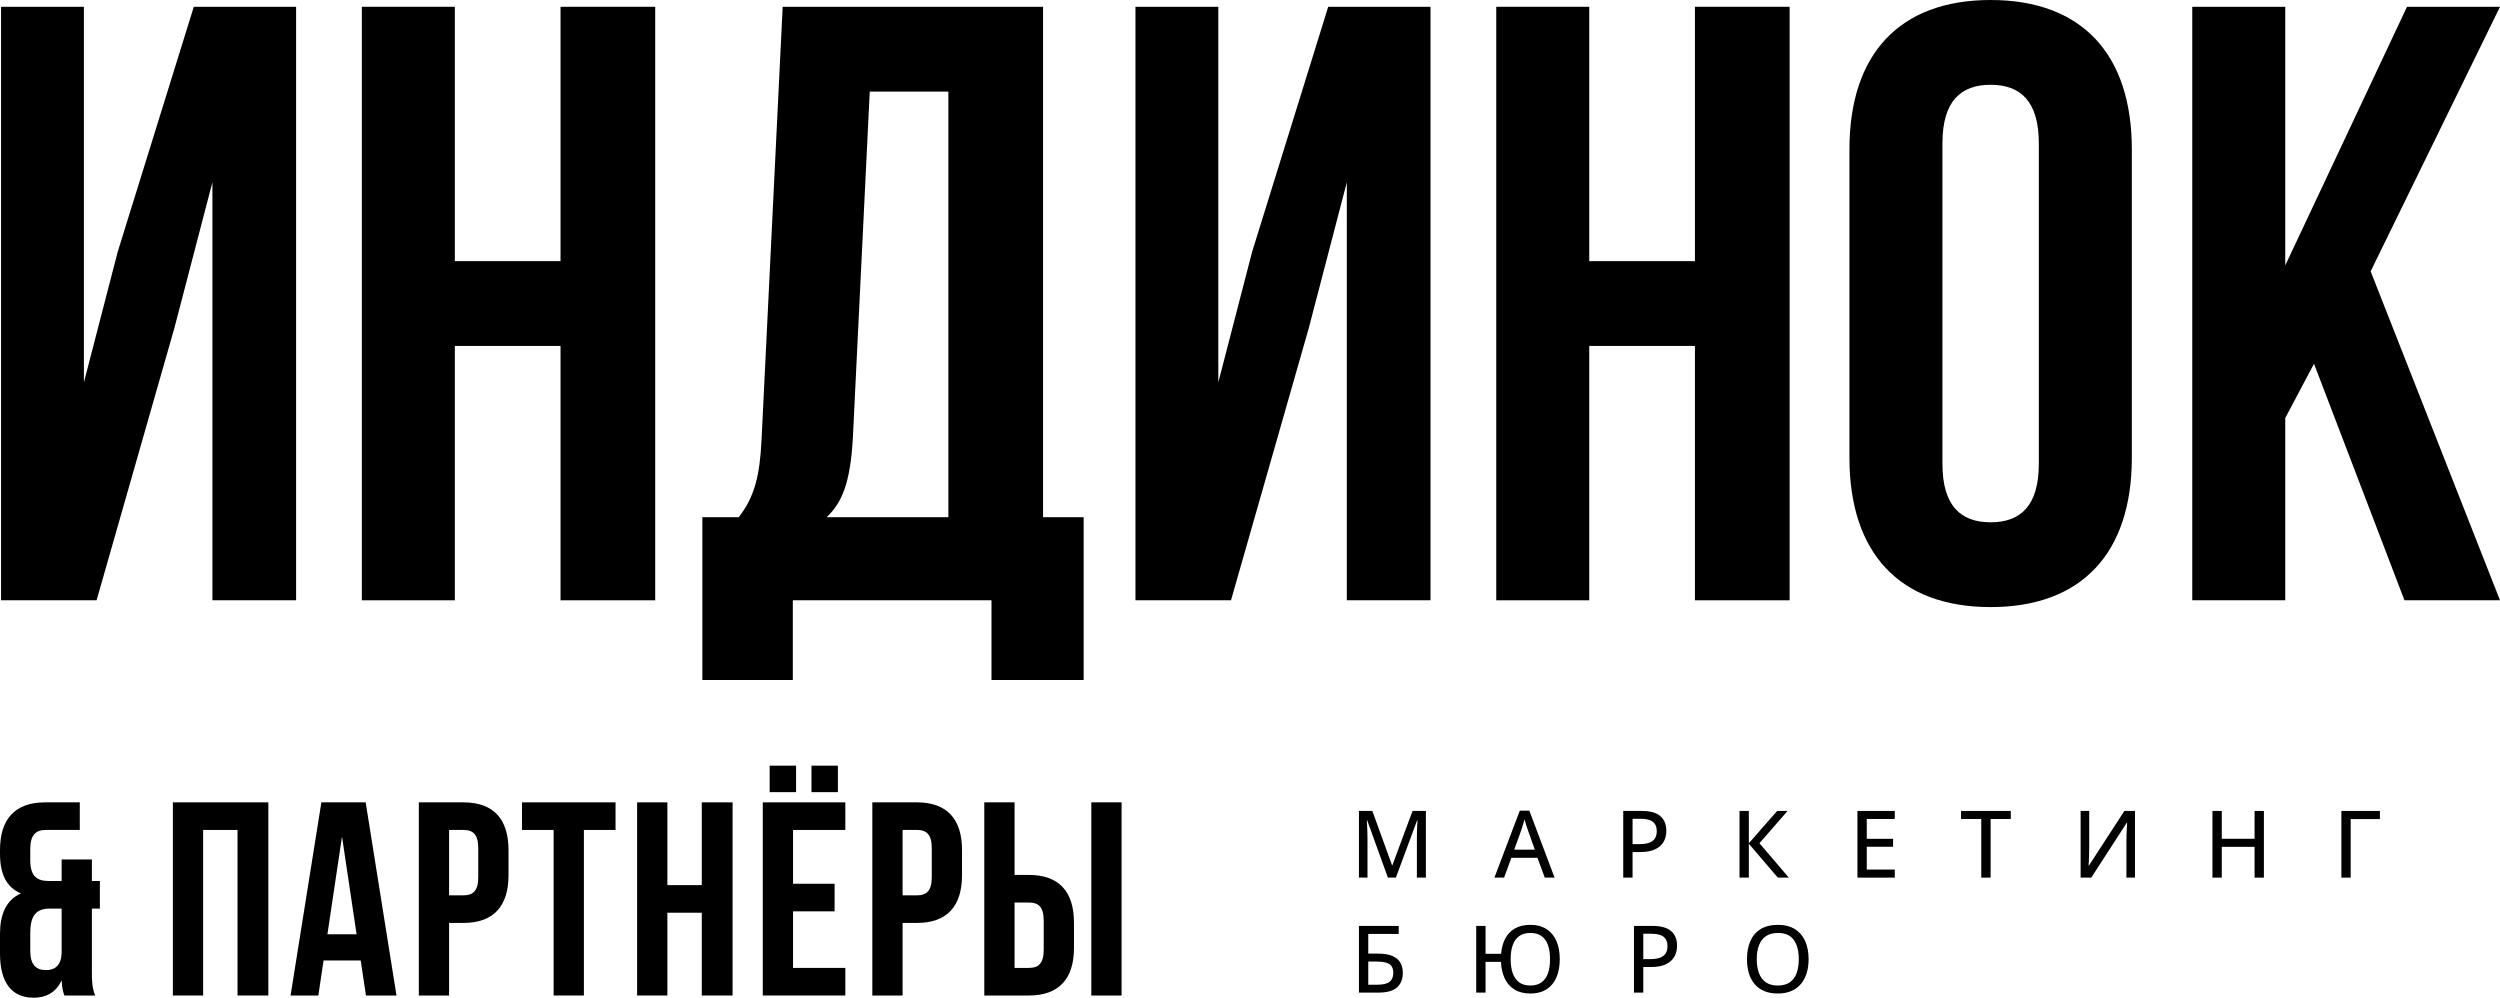 <?xml version="1.0" encoding="UTF-8"?> <svg xmlns="http://www.w3.org/2000/svg" width="436" height="174" viewBox="0 0 436 174" fill="none"><path d="M16.843 104.692H0.182V1.183H14.632V66.69L20.529 43.917L33.799 1.183H51.64V104.692H37.043V31.792L30.408 57.226L16.843 104.692Z" fill="black"></path><path d="M79.324 104.692H63.105V1.183H79.324V45.544H97.755V1.183H114.269V104.692H97.755V60.331H79.324V104.692Z" fill="black"></path><path d="M172.916 118.592V104.692H138.267V118.592H122.49V90.201H128.83C131.632 86.652 132.516 82.808 132.811 76.745L136.497 1.183H181.91V90.201H188.988V118.592H172.916ZM148.735 76.449C148.293 84.286 146.818 87.687 144.164 90.201H165.397V15.97H151.684L148.735 76.449Z" fill="black"></path><path d="M214.685 104.692H198.023V1.183H212.473V66.69L218.371 43.917L231.641 1.183H249.482V104.692H234.885V31.792L228.25 57.226L214.685 104.692Z" fill="black"></path><path d="M277.166 104.692H260.947V1.183H277.166V45.544H295.596V1.183H312.11V104.692H295.596V60.331H277.166V104.692Z" fill="black"></path><path d="M322.543 26.025C322.543 9.464 331.242 0 347.167 0C363.091 0 371.79 9.464 371.79 26.025V79.85C371.79 96.412 363.091 105.875 347.167 105.875C331.242 105.875 322.543 96.412 322.543 79.85V26.025ZM338.762 80.885C338.762 88.279 342.006 91.088 347.167 91.088C352.327 91.088 355.571 88.279 355.571 80.885V24.99C355.571 17.597 352.327 14.787 347.167 14.787C342.006 14.787 338.762 17.597 338.762 24.99V80.885Z" fill="black"></path><path d="M403.562 63.437L398.549 72.9V104.692H382.33V1.183H398.549V46.283L419.781 1.183H436L413.441 47.319L436 104.692H419.339L403.562 63.437Z" fill="black"></path><path d="M0 162.884C0 159.468 1.056 156.965 3.647 155.81C1.152 154.752 0 152.49 0 148.881V148.255C0 142.866 2.591 139.931 7.869 139.931H13.915V144.743H7.965C6.286 144.743 5.278 145.609 5.278 148.015V150.084C5.278 152.779 6.478 153.645 8.445 153.645H10.748V149.892H16.026V153.645H17.418V158.457H16.026V169.525C16.026 171.161 16.074 172.364 16.602 173.615H11.228C10.988 172.941 10.844 172.46 10.748 170.968C9.836 172.941 8.205 174 5.854 174C1.967 174 0 171.257 0 166.301V162.884ZM5.278 165.868C5.278 168.274 6.334 169.188 8.013 169.188C9.596 169.188 10.652 168.37 10.748 166.253V158.457H8.733C6.334 158.457 5.278 159.612 5.278 162.74V165.868Z" fill="black"></path><path d="M35.427 173.615H30.149V139.931H46.799V173.615H41.425V144.743H35.427V173.615Z" fill="black"></path><path d="M69.147 173.615H63.821L62.909 167.504H56.431L55.52 173.615H50.674L56.048 139.931H63.773L69.147 173.615ZM57.103 162.932H62.189L59.646 145.898L57.103 162.932Z" fill="black"></path><path d="M80.817 139.931C86.095 139.931 88.686 142.866 88.686 148.255V152.634C88.686 158.024 86.095 160.959 80.817 160.959H78.322V173.615H73.044V139.931H80.817ZM78.322 144.743V156.147H80.817C82.497 156.147 83.408 155.377 83.408 152.971V147.919C83.408 145.513 82.497 144.743 80.817 144.743H78.322Z" fill="black"></path><path d="M91.035 139.931H107.349V144.743H101.831V173.615H96.553V144.743H91.035V139.931Z" fill="black"></path><path d="M116.391 173.615H111.113V139.931H116.391V154.367H122.389V139.931H127.763V173.615H122.389V159.179H116.391V173.615Z" fill="black"></path><path d="M138.835 133.531V138.15H134.229V133.531H138.835ZM146.129 133.531V138.15H141.522V133.531H146.129ZM138.307 154.126H145.553V158.938H138.307V168.803H147.424V173.615H133.029V139.931H147.424V144.743H138.307V154.126Z" fill="black"></path><path d="M159.907 139.931C165.185 139.931 167.776 142.866 167.776 148.255V152.634C167.776 158.024 165.185 160.959 159.907 160.959H157.412V173.615H152.134V139.931H159.907ZM157.412 144.743V156.147H159.907C161.587 156.147 162.498 155.377 162.498 152.971V147.919C162.498 145.513 161.587 144.743 159.907 144.743H157.412Z" fill="black"></path><path d="M171.661 173.615V139.931H176.939V152.586H179.434C184.712 152.586 187.303 155.522 187.303 160.911V165.29C187.303 170.68 184.712 173.615 179.434 173.615H171.661ZM190.326 173.615V139.931H195.604V173.615H190.326ZM179.434 168.803C181.113 168.803 182.025 168.033 182.025 165.627V160.574C182.025 158.168 181.113 157.398 179.434 157.398H176.939V168.803H179.434Z" fill="black"></path><path d="M242.052 153.059L238.435 143.06H238.371C238.387 143.277 238.403 143.558 238.419 143.903C238.44 144.242 238.456 144.613 238.466 145.017C238.482 145.414 238.49 145.807 238.49 146.194V153.059H236.999V141.429H239.339L242.773 150.903H242.829L246.35 141.429H248.674V153.059H247.104V146.098C247.104 145.748 247.109 145.385 247.12 145.009C247.13 144.627 247.144 144.266 247.16 143.927C247.181 143.582 247.199 143.298 247.215 143.076H247.144L243.44 153.059H242.052Z" fill="black"></path><path d="M269.413 153.059L268.128 149.598H263.584L262.315 153.059H260.625L265.051 141.381H266.717L271.119 153.059H269.413ZM267.676 148.182L266.455 144.754C266.418 144.637 266.36 144.462 266.28 144.229C266.206 143.996 266.13 143.754 266.05 143.505C265.976 143.256 265.916 143.049 265.868 142.885C265.815 143.102 265.754 143.333 265.686 143.577C265.617 143.815 265.548 144.041 265.479 144.253C265.416 144.46 265.363 144.627 265.321 144.754L264.083 148.182H267.676Z" fill="black"></path><path d="M286.29 141.429C287.786 141.429 288.878 141.729 289.565 142.328C290.258 142.927 290.604 143.778 290.604 144.881C290.604 145.38 290.525 145.854 290.367 146.305C290.208 146.751 289.949 147.146 289.589 147.49C289.235 147.83 288.767 148.1 288.185 148.302C287.604 148.498 286.89 148.596 286.044 148.596H284.719V153.059H283.093V141.429H286.29ZM286.163 142.797H284.719V147.22H285.869C286.541 147.22 287.104 147.146 287.559 146.997C288.013 146.843 288.357 146.599 288.59 146.265C288.823 145.931 288.939 145.491 288.939 144.945C288.939 144.224 288.714 143.685 288.265 143.33C287.815 142.975 287.115 142.797 286.163 142.797Z" fill="black"></path><path d="M311.97 153.059H310.051L304.998 147.156V153.059H303.372V141.429H304.998V147.061L309.932 141.429H311.748L306.846 147.061L311.97 153.059Z" fill="black"></path><path d="M330.449 153.059H323.937V141.429H330.449V142.829H325.563V146.289H330.155V147.673H325.563V151.651H330.449V153.059Z" fill="black"></path><path d="M347.166 153.059H345.532V142.837H342.011V141.429H350.68V142.837H347.166V153.059Z" fill="black"></path><path d="M362.861 141.429H364.36V147.872C364.36 148.132 364.354 148.416 364.344 148.723C364.339 149.031 364.331 149.333 364.32 149.63C364.309 149.927 364.296 150.192 364.28 150.426C364.27 150.659 364.259 150.834 364.249 150.951H364.312L370.491 141.429H372.339V153.059H370.848V146.679C370.848 146.393 370.853 146.088 370.864 145.764C370.874 145.441 370.885 145.128 370.895 144.826C370.911 144.518 370.927 144.248 370.943 144.014C370.959 143.776 370.969 143.598 370.975 143.481H370.911L364.717 153.059H362.861V141.429Z" fill="black"></path><path d="M394.823 153.059H393.197V147.689H387.478V153.059H385.852V141.429H387.478V146.281H393.197V141.429H394.823V153.059Z" fill="black"></path><path d="M415.054 141.429V142.845H409.962V153.059H408.336V141.429H415.054Z" fill="black"></path><path d="M236.999 173.109V161.479H243.939V162.879H238.625V166.308H240.219C241.33 166.308 242.208 166.448 242.853 166.729C243.498 167.01 243.958 167.403 244.233 167.907C244.513 168.41 244.653 168.991 244.653 169.649C244.653 170.741 244.317 171.592 243.646 172.202C242.98 172.806 241.885 173.109 240.362 173.109H236.999ZM238.625 171.733H240.227C241.2 171.733 241.903 171.566 242.337 171.232C242.771 170.892 242.987 170.364 242.987 169.649C242.987 169.155 242.882 168.766 242.67 168.479C242.464 168.193 242.141 167.991 241.703 167.875C241.264 167.753 240.698 167.692 240.005 167.692H238.625V171.733Z" fill="black"></path><path d="M272.023 167.278C272.023 168.174 271.915 168.991 271.698 169.728C271.486 170.46 271.166 171.091 270.738 171.621C270.315 172.152 269.781 172.56 269.136 172.846C268.496 173.127 267.75 173.268 266.899 173.268C265.805 173.268 264.884 173.04 264.139 172.584C263.399 172.128 262.83 171.486 262.434 170.659C262.042 169.832 261.82 168.861 261.767 167.747H259.079V173.109H257.453V161.479H259.079V166.339H261.791C261.876 165.321 262.119 164.433 262.521 163.675C262.923 162.916 263.486 162.33 264.21 161.917C264.94 161.503 265.834 161.296 266.891 161.296C268.017 161.296 268.961 161.546 269.723 162.044C270.484 162.537 271.058 163.232 271.444 164.128C271.83 165.024 272.023 166.074 272.023 167.278ZM263.457 167.262C263.457 168.206 263.576 169.023 263.814 169.712C264.057 170.402 264.43 170.935 264.932 171.311C265.44 171.688 266.087 171.876 266.875 171.876C267.679 171.876 268.335 171.69 268.842 171.319C269.355 170.942 269.731 170.412 269.969 169.728C270.207 169.039 270.326 168.222 270.326 167.278C270.326 166.334 270.207 165.52 269.969 164.836C269.731 164.152 269.361 163.627 268.858 163.261C268.356 162.89 267.705 162.704 266.907 162.704C266.109 162.704 265.456 162.887 264.948 163.253C264.44 163.619 264.065 164.144 263.822 164.828C263.578 165.507 263.457 166.318 263.457 167.262Z" fill="black"></path><path d="M288.162 161.479C289.658 161.479 290.75 161.779 291.437 162.378C292.13 162.977 292.476 163.829 292.476 164.932C292.476 165.43 292.397 165.905 292.238 166.355C292.08 166.801 291.821 167.196 291.461 167.541C291.107 167.88 290.639 168.15 290.057 168.352C289.476 168.548 288.762 168.646 287.916 168.646H286.591V173.109H284.965V161.479H288.162ZM288.035 162.847H286.591V167.27H287.741C288.413 167.27 288.976 167.196 289.431 167.047C289.885 166.894 290.229 166.65 290.462 166.316C290.694 165.982 290.811 165.541 290.811 164.995C290.811 164.274 290.586 163.736 290.137 163.38C289.687 163.025 288.986 162.847 288.035 162.847Z" fill="black"></path><path d="M315.42 167.278C315.42 168.174 315.307 168.991 315.079 169.728C314.852 170.46 314.513 171.091 314.064 171.621C313.62 172.146 313.062 172.552 312.39 172.838C311.724 173.125 310.944 173.268 310.051 173.268C309.141 173.268 308.348 173.125 307.671 172.838C307 172.552 306.442 172.144 305.998 171.613C305.553 171.083 305.22 170.449 304.998 169.712C304.781 168.975 304.673 168.158 304.673 167.262C304.673 166.069 304.869 165.024 305.26 164.128C305.651 163.232 306.246 162.537 307.045 162.044C307.848 161.546 308.858 161.296 310.074 161.296C311.248 161.296 312.232 161.543 313.025 162.036C313.818 162.529 314.416 163.224 314.818 164.12C315.219 165.011 315.42 166.064 315.42 167.278ZM306.378 167.278C306.378 168.222 306.508 169.039 306.767 169.728C307.031 170.412 307.433 170.942 307.973 171.319C308.517 171.69 309.21 171.876 310.051 171.876C310.902 171.876 311.597 171.69 312.137 171.319C312.676 170.942 313.073 170.412 313.326 169.728C313.58 169.039 313.707 168.222 313.707 167.278C313.707 165.846 313.416 164.727 312.835 163.921C312.253 163.11 311.333 162.704 310.074 162.704C309.228 162.704 308.533 162.89 307.988 163.261C307.444 163.627 307.039 164.152 306.775 164.836C306.51 165.515 306.378 166.329 306.378 167.278Z" fill="black"></path></svg> 